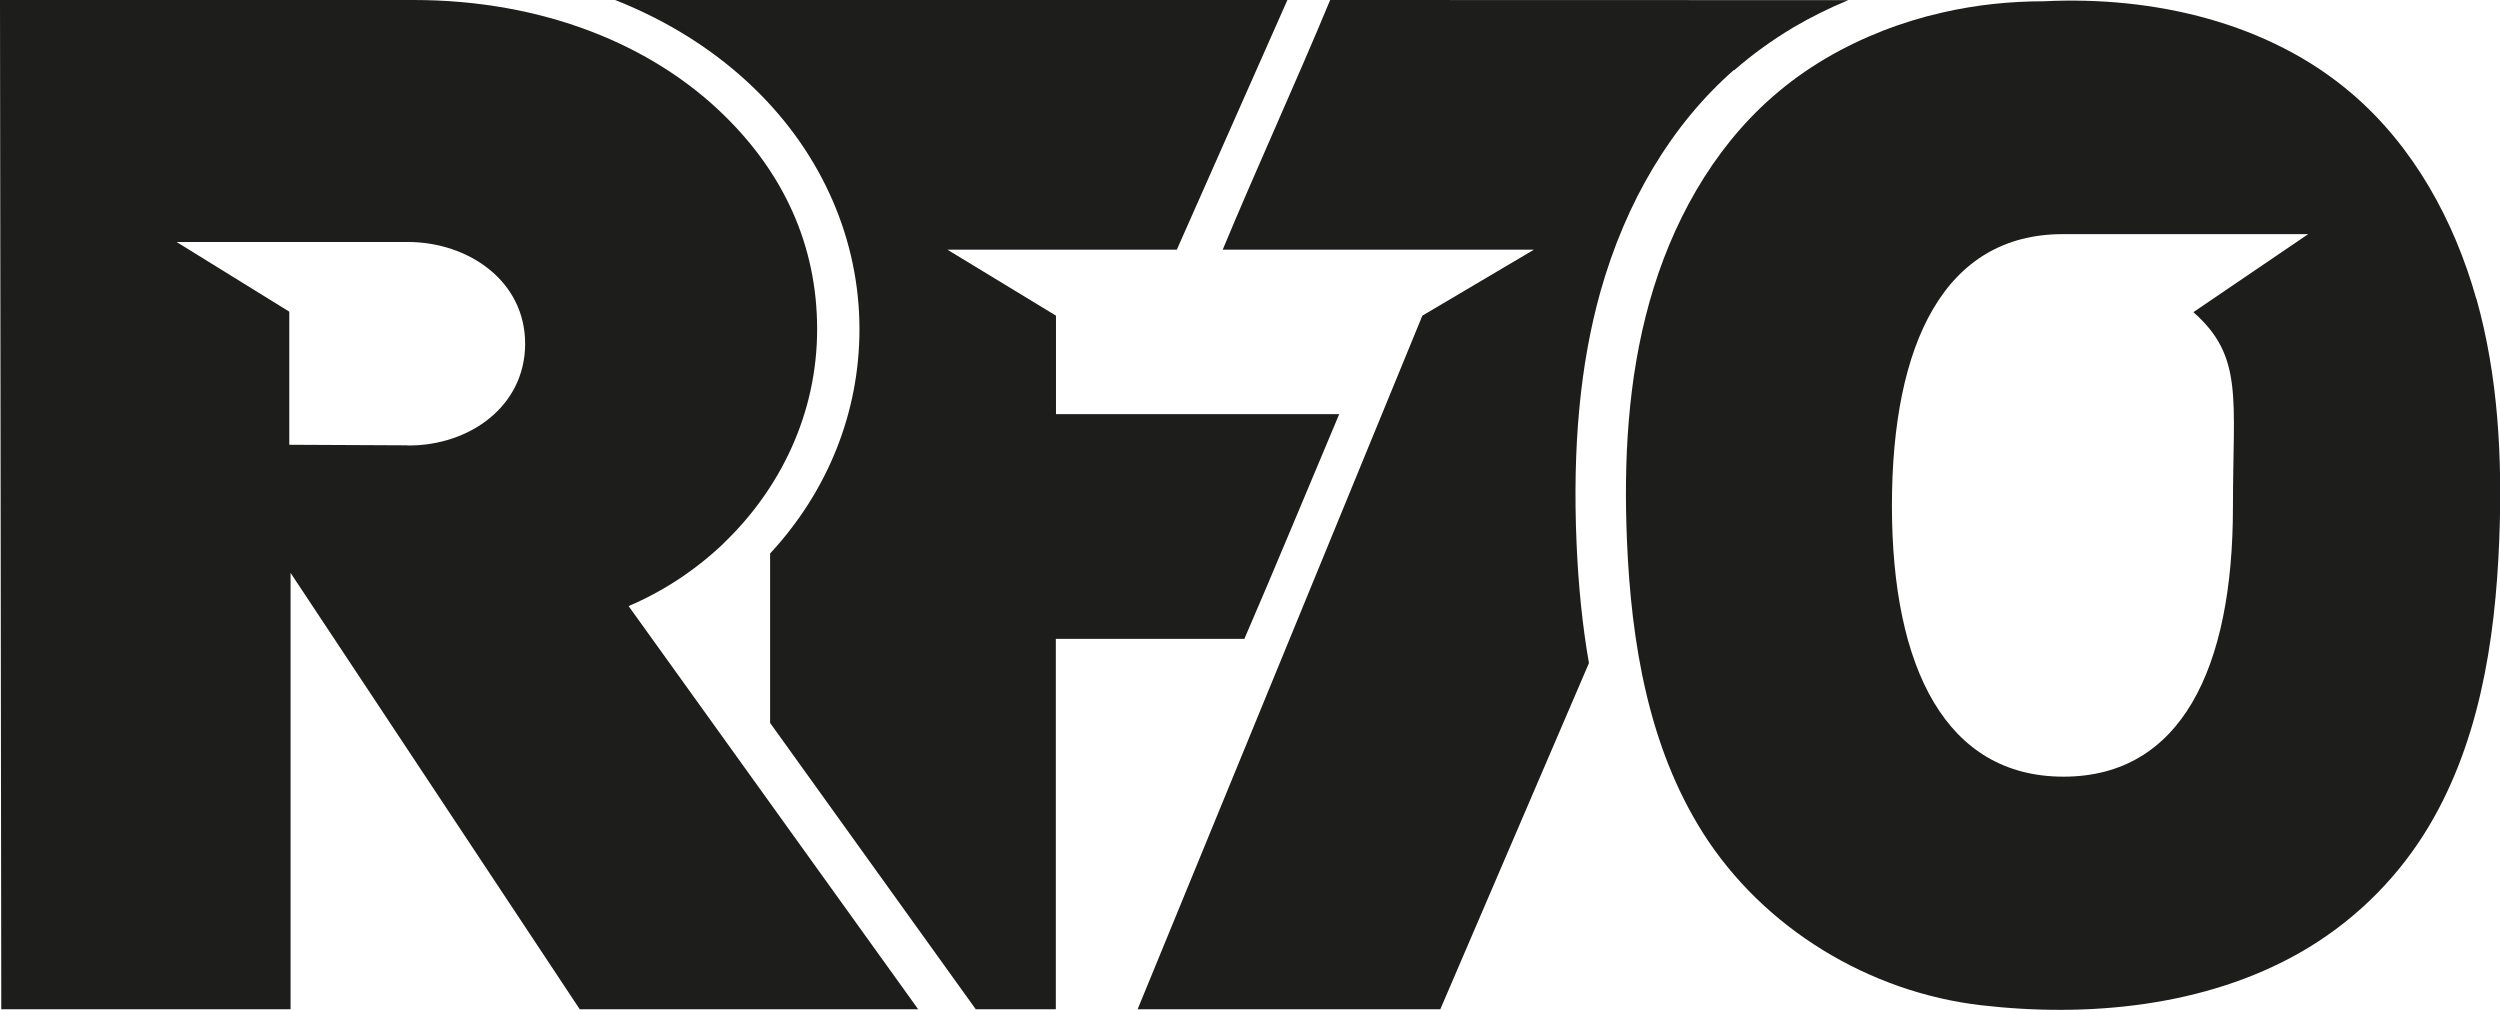 <svg viewBox="0 0 175.43 70.87" xmlns="http://www.w3.org/2000/svg" data-name="Capa 2" id="Capa_2">
  <defs>
    <style>
      .cls-1 {
        fill: #1d1d1b;
      }
    </style>
  </defs>
  <g data-name="Capa 1" id="Capa_1-2">
    <g>
      <path d="M121.69,4.93c1.27-1.11,2.67-2.12,4.16-3.01,1.23-.72,2.51-1.36,3.85-1.91L93.34,0c-2.27,5.49-5.26,12.02-7.54,17.52h21.84l-7.83,4.63-19.98,48.67h21.24l10.43-24.29c-.45-2.57-.74-5.36-.87-8.42-.29-6.81,.26-12.58,1.67-17.62,1.79-6.37,5.02-11.76,9.36-15.57Z" class="cls-1"></path>
      <path d="M173.76,20.95c-1.54-5.47-4.39-10.67-8.71-14.37C159.2,1.56,151.12-.29,143.41,.09c-2.38,0-4.75,.25-7.07,.78-2.88,.65-5.67,1.73-8.21,3.22-1.34,.79-2.61,1.7-3.78,2.73-4.25,3.73-7.07,8.91-8.6,14.36-1.53,5.45-1.82,11.17-1.58,16.82,.3,7.11,1.51,14.41,5.32,20.43,4.24,6.71,11.68,11.2,19.53,12.11,7.49,.87,15.71,.1,22.37-3.69,3.53-2.01,6.52-4.86,8.7-8.3,3.85-6.1,5.01-13.5,5.29-20.71,.22-5.68-.07-11.43-1.61-16.9Zm-19.84,.96c3.53,3.12,2.77,6.03,2.77,13.67,0,11.35-3.66,18.92-11.89,18.92s-12.04-7.61-12.04-19.01,3.7-19.06,11.99-19.06h17.22l-8.05,5.47Z" class="cls-1"></path>
      <path d="M93.99,29.06h-19.89v-6.91l-7.62-4.63h16.1C90.34,0,82.58,17.52,90.34,0H43.16c3.75,1.48,7.1,3.59,9.86,6.29,4.7,4.59,7.29,10.56,7.29,16.81,0,5.84-2.22,11.37-6.27,15.74v11.89l14.43,20.09h5.62v-25.99h13.23c2.03-4.68,4.55-10.78,6.66-15.78Z" class="cls-1"></path>
      <path d="M50.79,38.11c3.96-3.8,6.55-9.07,6.55-15.01s-2.4-10.99-6.55-15.03C45.74,3.13,38.09,0,29.02,0H0L.09,70.82H20.39v-30.62l20.29,30.62h23.75l-20.32-28.29c2.47-1.05,4.74-2.56,6.69-4.42Zm-22.19-6.86l-8.3-.04v-9.34l-7.91-4.89H28.6c4.27,0,8.25,2.73,8.25,7.14s-3.94,7.18-8.25,7.14Z" class="cls-1"></path>
    </g>
  </g>
</svg>